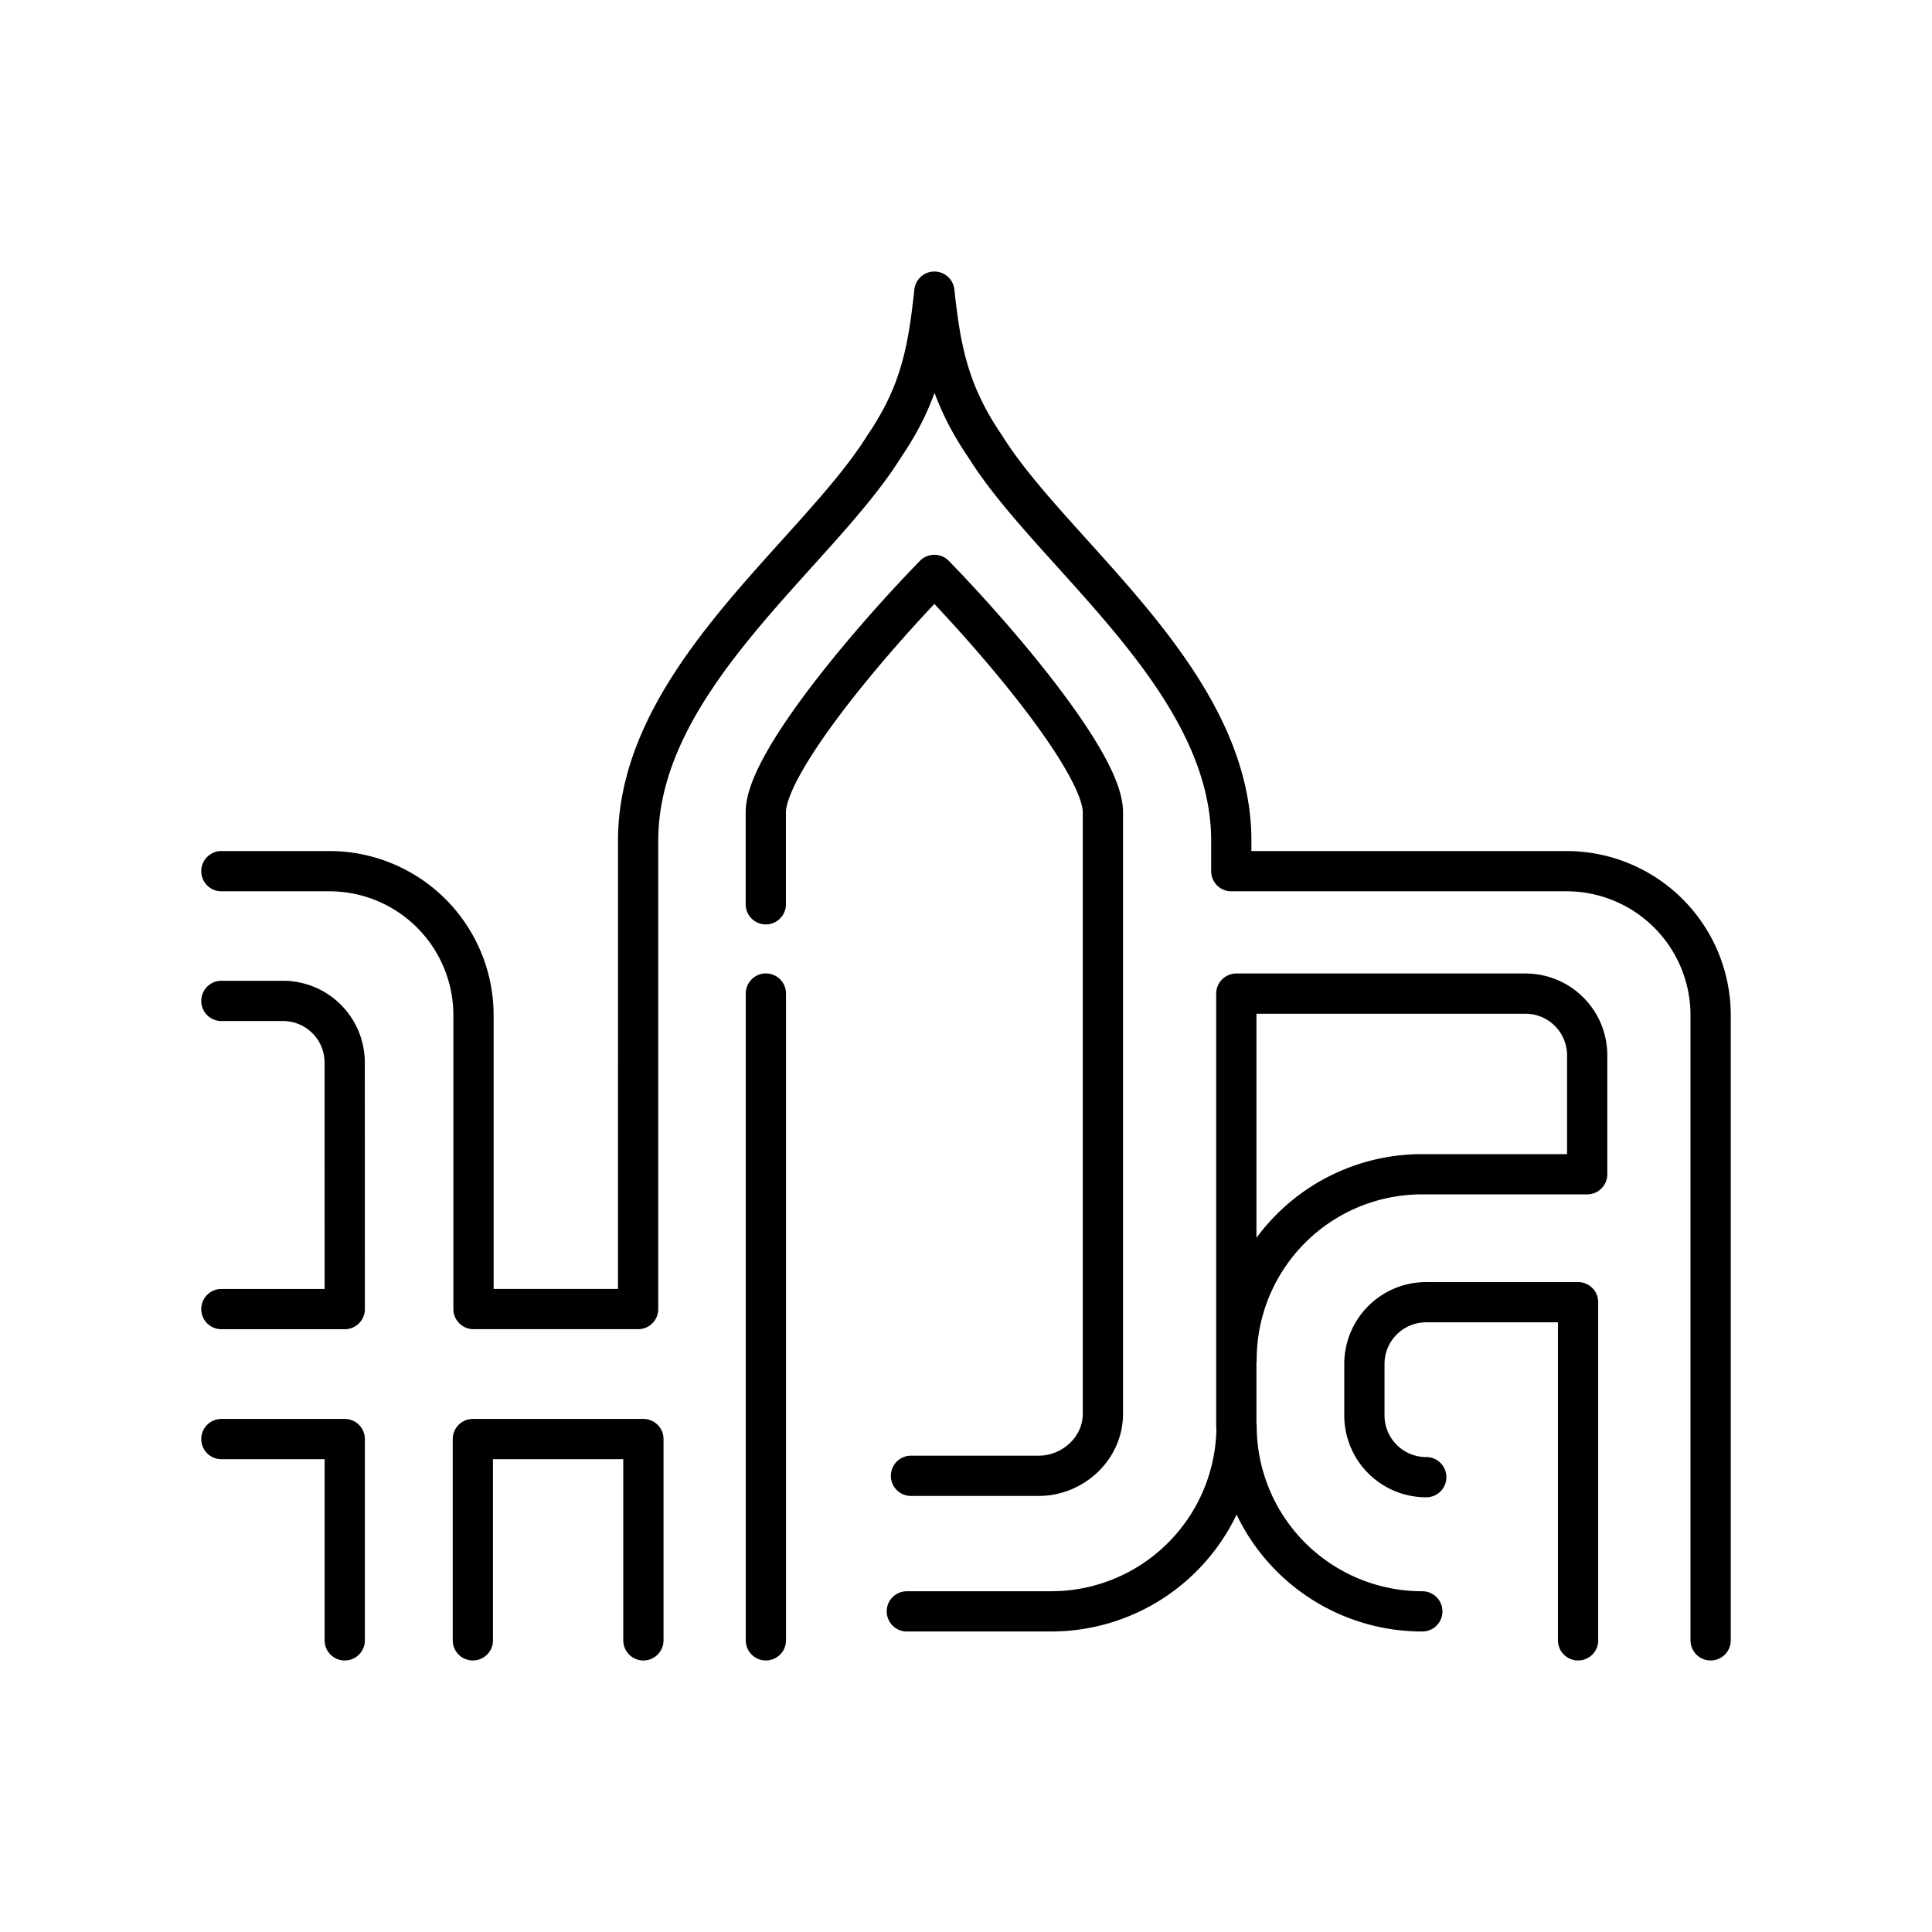 <?xml version="1.0" encoding="utf-8"?>
<!-- Generator: www.svgicons.com -->
<svg xmlns="http://www.w3.org/2000/svg" width="800" height="800" viewBox="0 0 48 48">
<path fill="none" stroke="currentColor" stroke-linecap="round" stroke-linejoin="round" d="M5.5 21.644h2.678a3.58 3.58 0 0 1 3.586 3.57v7.309h4.09V20.887c0-4.009 4.434-7.106 6.108-9.789c.894-1.31 1.093-2.364 1.252-3.852c.159 1.49.373 2.542 1.267 3.851c1.675 2.684 6.11 5.781 6.11 9.79v.757h8.323a3.58 3.58 0 0 1 3.586 3.57v15.54M35.435 36.7a1.534 1.534 0 0 1-1.537-1.537V33.89c0-.851.686-1.537 1.537-1.537h3.772v8.401m-16.677-.72h3.577a4.607 4.607 0 0 0 4.615-4.6v-.01a4.61 4.61 0 0 0 4.605 4.61h.01m-4.615-6.25a4.607 4.607 0 0 1 4.603-4.61h4.108v-2.951c0-.852-.685-1.537-1.537-1.537h-7.18v10.737m-11.69-12.956v-2.29c0-1.19 2.515-4.177 4.188-5.894c1.673 1.718 4.187 4.704 4.187 5.894v14.952c0 .852-.743 1.537-1.594 1.537h-3.174m-3.605-11.982v16.07m-7.28 0v-5.001h4.237v5.001M5.5 35.753h3.065v5.001M5.5 24.867h1.527c.852 0 1.537.685 1.537 1.537l.001 6.12H5.5"/>
</svg>
